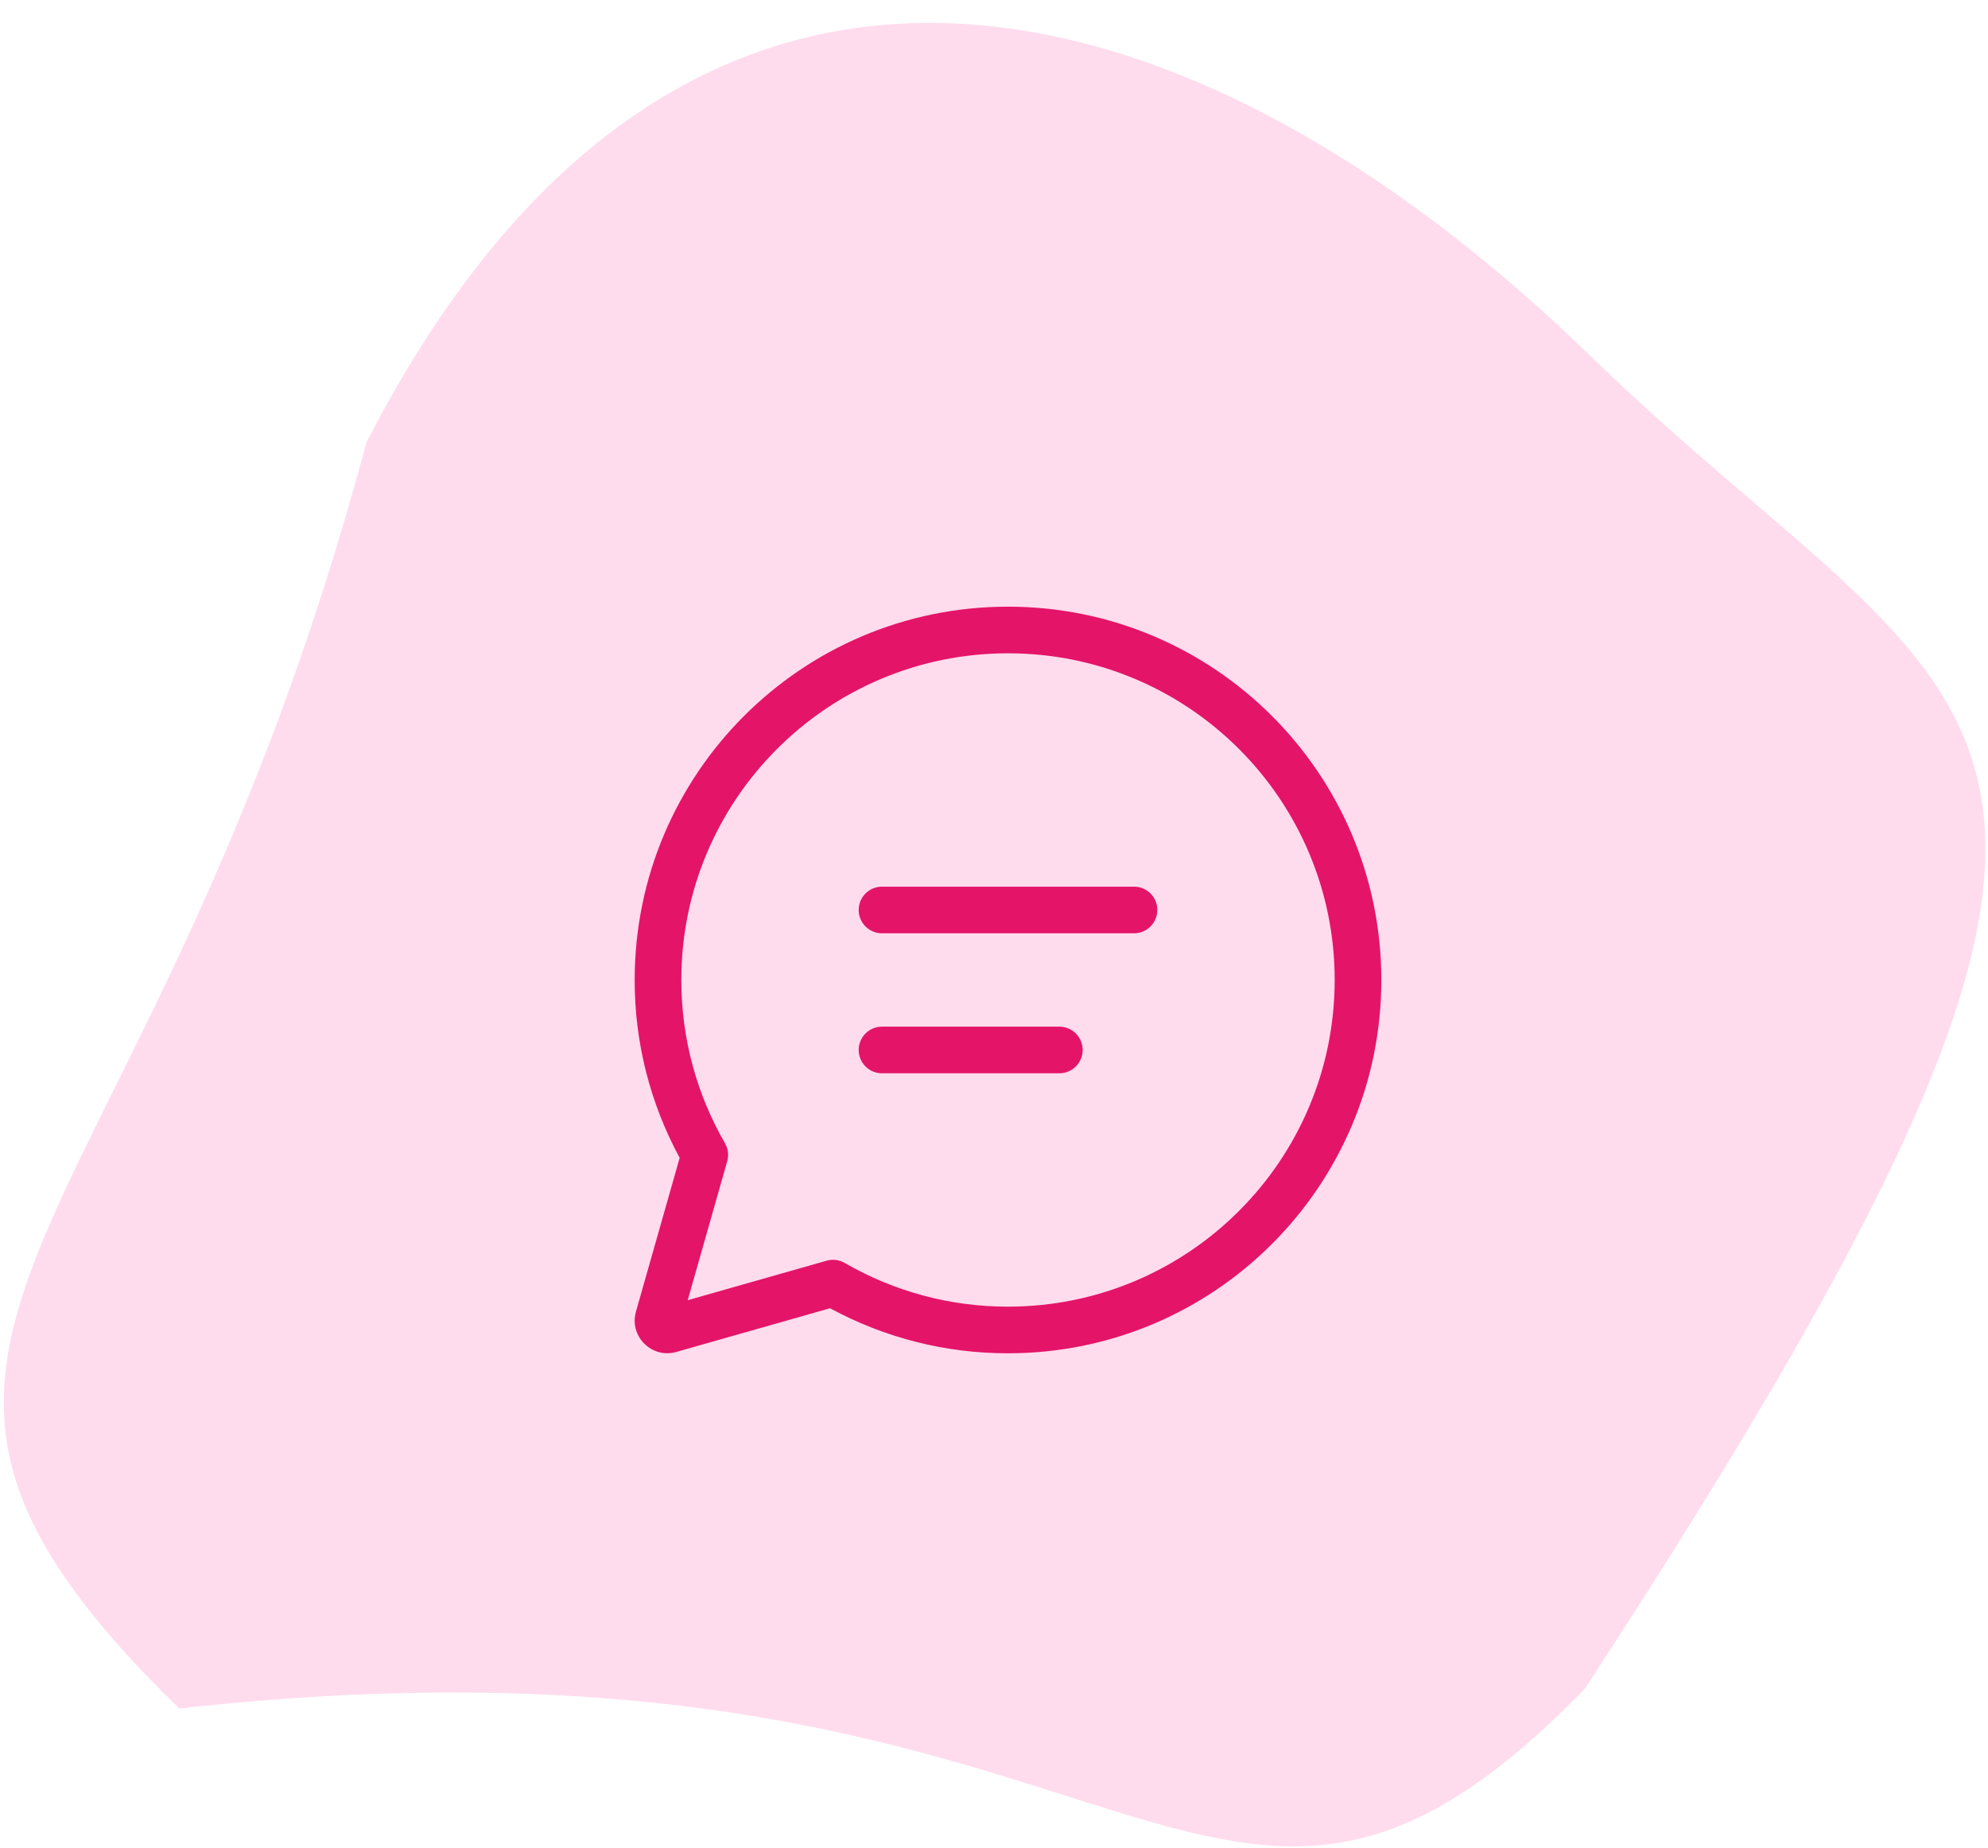 <svg width="71" height="66" viewBox="0 0 71 66" fill="none" xmlns="http://www.w3.org/2000/svg">
<path d="M56.603 60.314C79.93 24.588 70.843 26.365 56.786 12.698C42.728 -0.969 24.446 -6.318 13.084 15.808C5.224 45.217 -7.654 47.354 6.403 61.021C40.659 57.191 42.935 74.372 56.603 60.314Z" fill="#FFDCED"/>
<path d="M36 23.333C29.557 23.333 24.333 28.557 24.333 35C24.333 37.125 24.901 39.115 25.892 40.83C26.005 41.025 26.034 41.258 25.972 41.475L24.561 46.437L29.521 45.026C29.629 44.995 29.741 44.987 29.852 45C29.963 45.014 30.07 45.05 30.167 45.106C31.939 46.132 33.952 46.67 36 46.667C42.443 46.667 47.667 41.443 47.667 35C47.667 28.557 42.443 23.333 36 23.333ZM22.667 35C22.667 27.636 28.636 21.667 36 21.667C43.364 21.667 49.333 27.636 49.333 35C49.333 42.364 43.364 48.333 36 48.333C33.78 48.337 31.595 47.783 29.644 46.724L24.154 48.285C23.275 48.535 22.463 47.723 22.713 46.844L24.274 41.352C23.216 39.402 22.663 37.218 22.667 35ZM30.667 32.5C30.667 32.04 31.04 31.667 31.5 31.667H40.5C40.609 31.667 40.718 31.688 40.819 31.73C40.92 31.772 41.012 31.833 41.089 31.911C41.167 31.988 41.228 32.08 41.27 32.181C41.312 32.282 41.333 32.391 41.333 32.5C41.333 32.609 41.312 32.718 41.27 32.819C41.228 32.92 41.167 33.012 41.089 33.089C41.012 33.166 40.92 33.228 40.819 33.27C40.718 33.312 40.609 33.333 40.5 33.333H31.5C31.04 33.333 30.667 32.96 30.667 32.5ZM31.5 36.667C31.279 36.667 31.067 36.754 30.911 36.911C30.755 37.067 30.667 37.279 30.667 37.5C30.667 37.721 30.755 37.933 30.911 38.089C31.067 38.245 31.279 38.333 31.5 38.333H37.833C38.054 38.333 38.266 38.245 38.423 38.089C38.579 37.933 38.667 37.721 38.667 37.5C38.667 37.279 38.579 37.067 38.423 36.911C38.266 36.754 38.054 36.667 37.833 36.667H31.5Z" fill="#E41469"/>
</svg>
